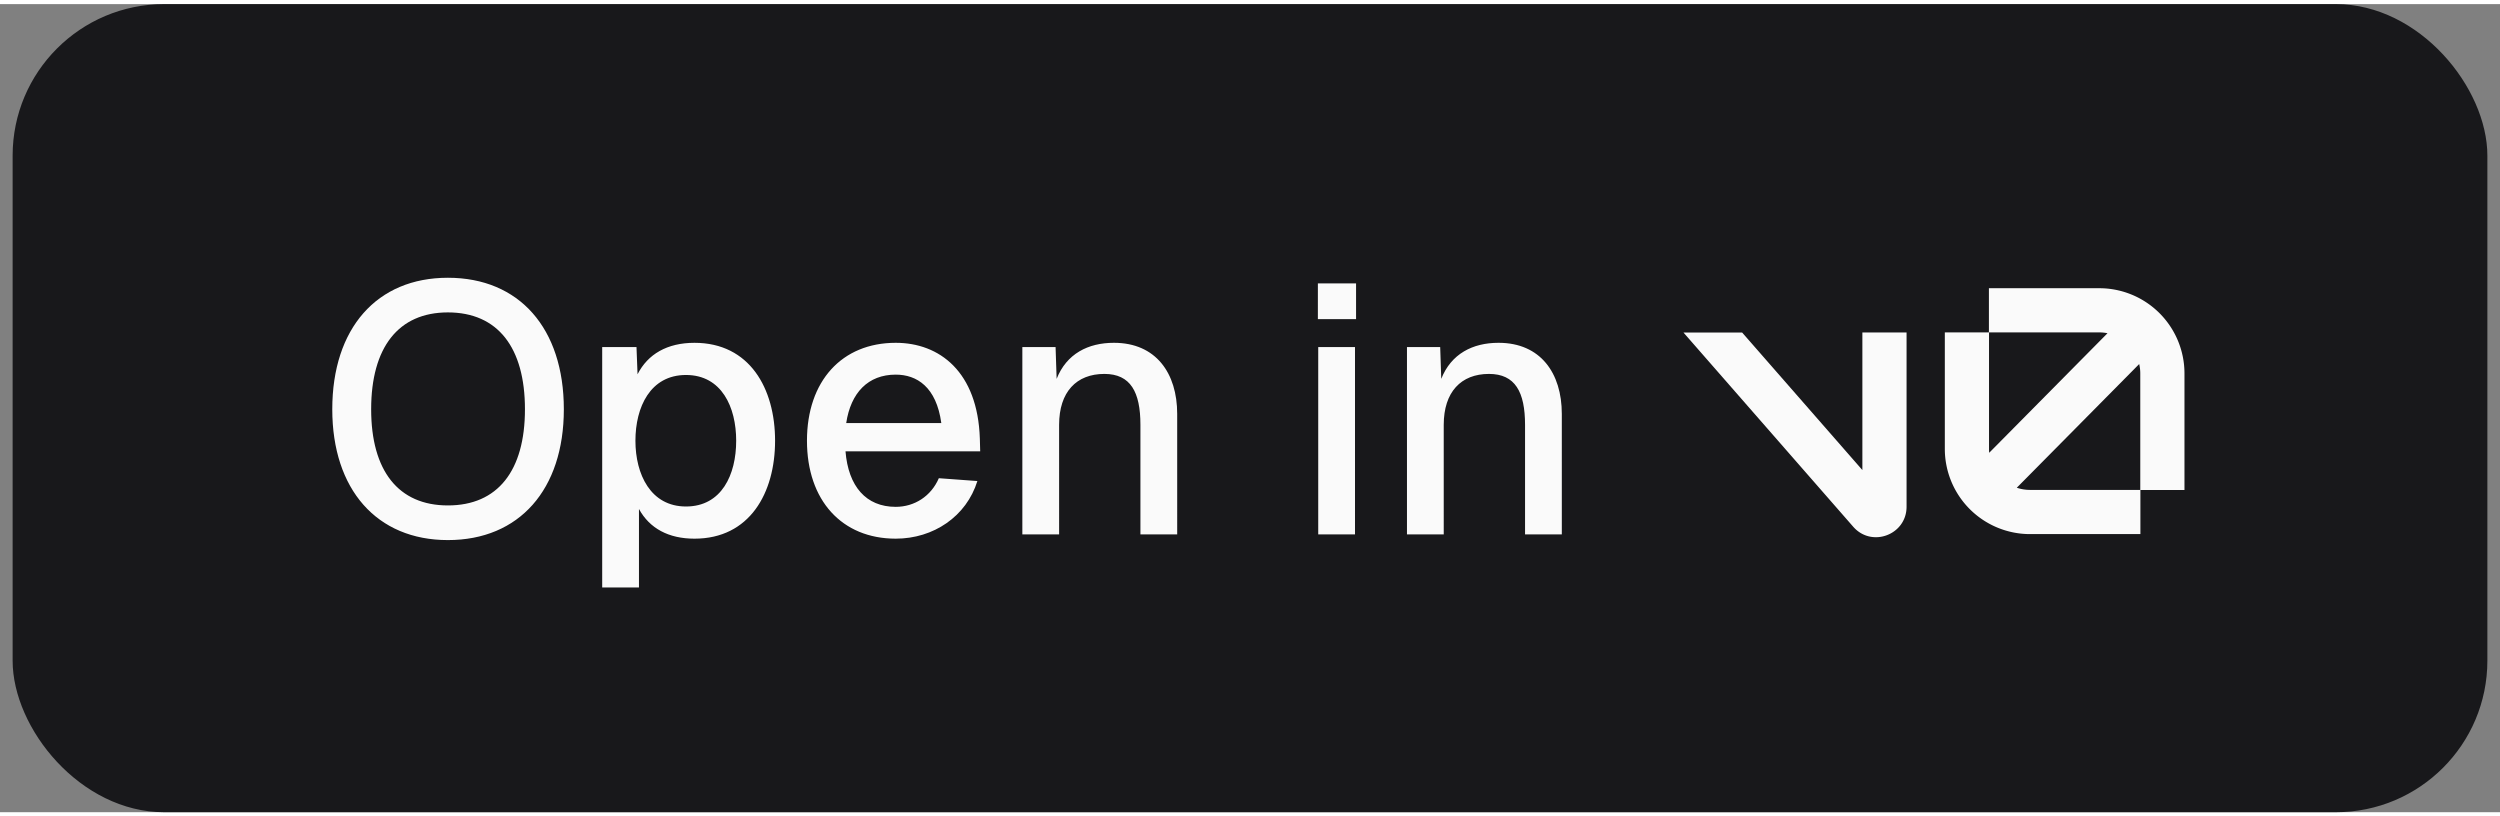<svg xmlns="http://www.w3.org/2000/svg" width="98" height="32" fill="none" viewBox="0 0 99 32">
    <rect x="0" y="0" width="99" height="32" fill="#808080" stroke="none"/>
    <rect width="98" height="32" x=".5" fill="#18181B" rx="6"/>
    <path fill="#FAFAFA" d="M17.736 21.224c-2.814 0-4.578-2.002-4.578-5.18 0-3.206 1.764-5.208 4.578-5.208 2.828 0 4.592 2.002 4.592 5.208 0 3.178-1.764 5.18-4.592 5.18Zm-3.038-5.18c0 2.436 1.078 3.808 3.038 3.808 1.974 0 3.052-1.372 3.052-3.808 0-2.45-1.078-3.836-3.052-3.836-1.96 0-3.038 1.386-3.038 3.836Zm9.149 7.056v-9.52h1.358l.042 1.078c.406-.798 1.176-1.246 2.254-1.246 2.184 0 3.192 1.806 3.192 3.878s-1.008 3.878-3.192 3.878c-1.022 0-1.778-.406-2.198-1.176V23.1h-1.456Zm1.316-5.81c0 1.33.602 2.604 2.002 2.604 1.414 0 1.988-1.26 1.988-2.604 0-1.33-.574-2.604-1.988-2.604-1.414 0-2.002 1.274-2.002 2.604Zm6.793 0c0-2.366 1.386-3.878 3.514-3.878 1.736 0 3.248 1.148 3.332 3.794l.014.504h-5.334c.112 1.386.812 2.198 1.988 2.198.742 0 1.4-.42 1.708-1.134l1.526.112c-.434 1.4-1.736 2.282-3.234 2.282-2.128 0-3.514-1.512-3.514-3.878Zm1.554-.7h3.766c-.196-1.428-.966-1.918-1.806-1.918-1.092 0-1.778.714-1.96 1.918Zm6.975-3.01h1.316l.042 1.26c.392-.994 1.246-1.428 2.268-1.428 1.666 0 2.506 1.204 2.506 2.814V21h-1.456v-4.34c0-1.302-.392-2.016-1.428-2.016-1.106 0-1.792.714-1.792 2.016V21h-1.456v-7.42Zm11.717 0h1.456V21h-1.456v-7.42Zm-.014-1.106V11.06H53.7v1.414h-1.512Zm3.528 1.106h1.316l.042 1.26c.392-.994 1.246-1.428 2.268-1.428 1.666 0 2.506 1.204 2.506 2.814V21h-1.456v-4.34c0-1.302-.392-2.016-1.428-2.016-1.106 0-1.792.714-1.792 2.016V21h-1.456v-7.42Z"/><g clip-path="url(#a)"><path fill="#FAFAFA" fill-rule="evenodd" d="M78.765 13h4.365c.112 0 .222.011.327.033l-4.685 4.734a1.653 1.653 0 0 1-.007-.155V13Zm-.004 0v-1.75h4.369a3.375 3.375 0 0 1 3.375 3.375v4.617H84.76v1.745h-4.37a3.375 3.375 0 0 1-3.375-3.375V13h1.746Zm5.994 6.237v-4.612c0-.128-.015-.252-.043-.372l-4.847 4.898c.165.056.341.086.525.086h4.365Zm-18.09-6.233 6.723 7.692c.732.838 2.112.32 2.112-.793v-6.9h-1.75v5.448l-4.762-5.447h-2.324Z" clip-rule="evenodd"/></g><defs><clipPath id="a"><path fill="#fff" d="M66.5 8h20v16h-20z"/></clipPath></defs>
</svg>